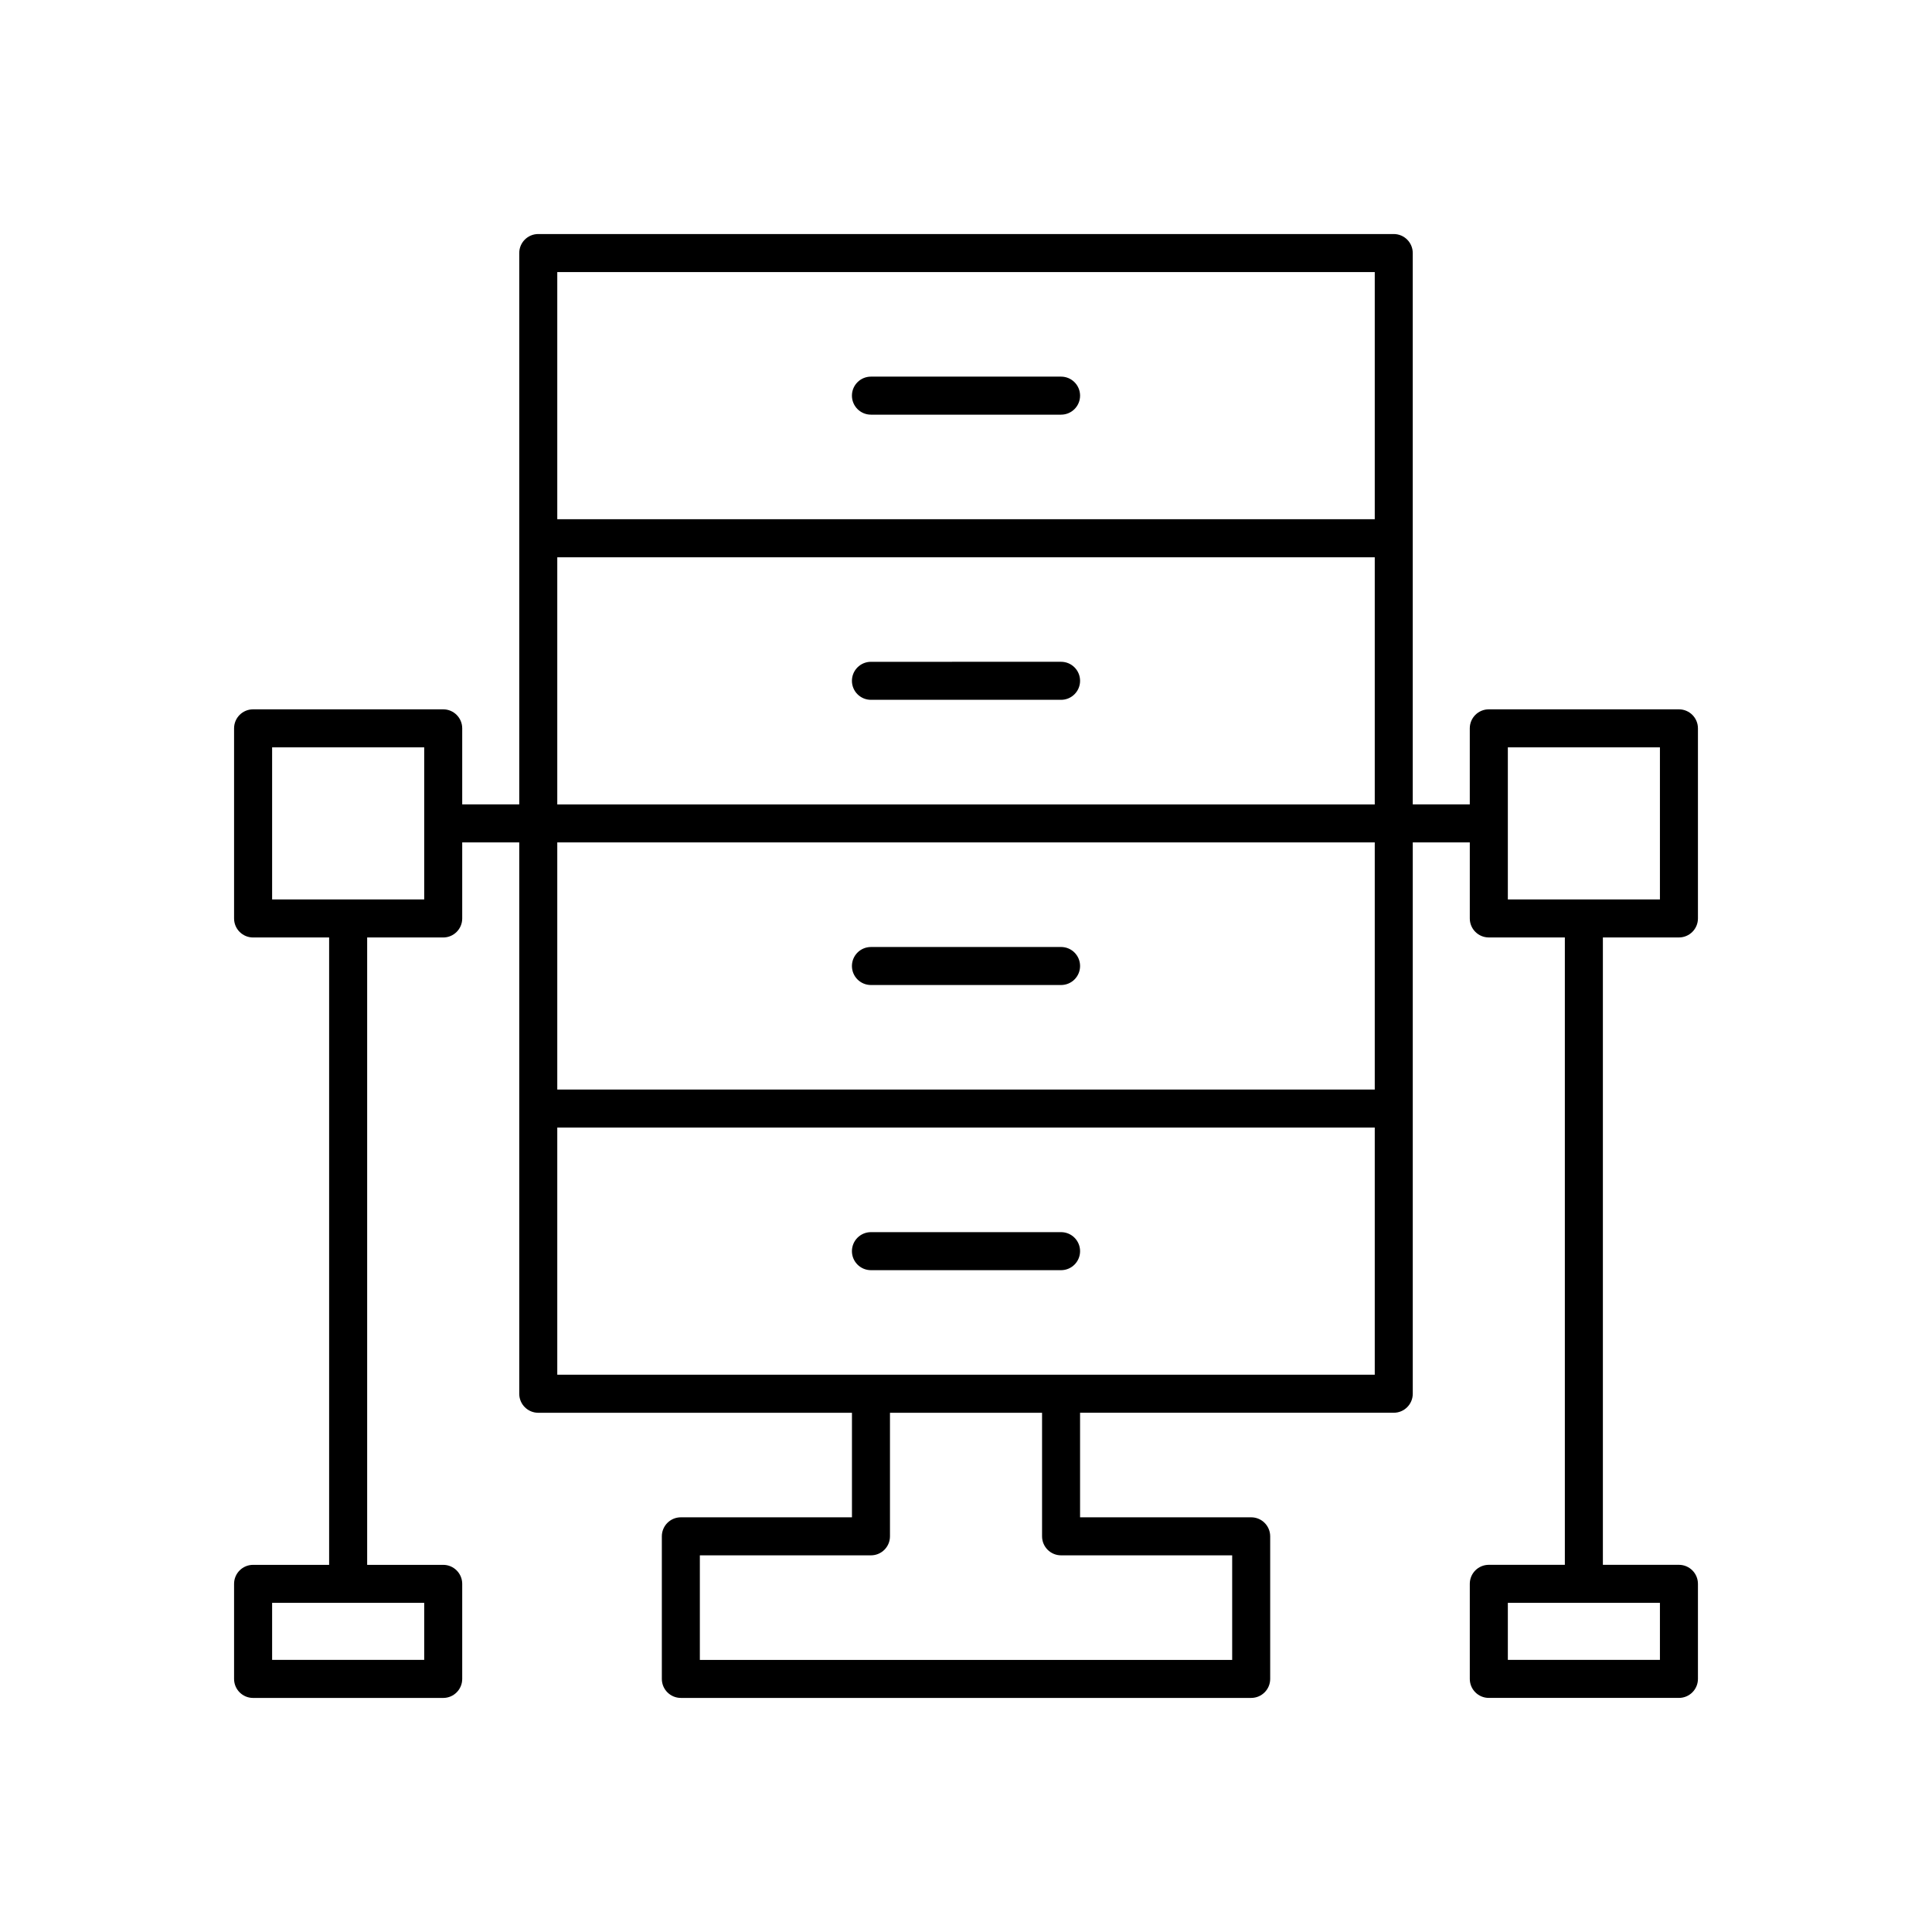 <?xml version="1.0" encoding="UTF-8"?>
<!-- Uploaded to: SVG Repo, www.svgrepo.com, Generator: SVG Repo Mixer Tools -->
<svg fill="#000000" width="800px" height="800px" version="1.1" viewBox="144 144 512 512" xmlns="http://www.w3.org/2000/svg">
 <g>
  <path d="m588.93 331.98h-50.383c-2.785 0-5.039 2.254-5.039 5.039v20.152h-15.113v-146.11c0-2.781-2.254-5.039-5.039-5.039h-226.71c-2.785 0-5.039 2.254-5.039 5.039v146.11h-15.113v-20.152c0-2.781-2.254-5.039-5.039-5.039h-50.383c-2.785 0-5.039 2.254-5.039 5.039v50.383c0 2.781 2.254 5.039 5.039 5.039h20.152v166.26h-20.152c-2.785 0-5.039 2.254-5.039 5.039v25.191c0 2.781 2.254 5.039 5.039 5.039h50.383c2.785 0 5.039-2.254 5.039-5.039v-25.191c0-2.781-2.254-5.039-5.039-5.039h-20.152v-166.26h20.152c2.785 0 5.039-2.254 5.039-5.039v-20.152h15.113v146.11c0 2.781 2.254 5.039 5.039 5.039l83.133-0.004v27.707h-45.344c-2.785 0-5.039 2.254-5.039 5.039v37.785c0 2.781 2.254 5.039 5.039 5.039h151.14c2.785 0 5.039-2.254 5.039-5.039v-37.785c0-2.781-2.254-5.039-5.039-5.039h-45.344v-27.711h83.129c2.785 0 5.039-2.254 5.039-5.039v-146.11h15.113v20.152c0 2.781 2.254 5.039 5.039 5.039h20.152v166.26h-20.152c-2.785 0-5.039 2.254-5.039 5.039v25.191c0 2.781 2.254 5.039 5.039 5.039h50.383c2.785 0 5.039-2.254 5.039-5.039v-25.191c0-2.781-2.254-5.039-5.039-5.039h-20.152v-166.26h20.152c2.785 0 5.039-2.254 5.039-5.039v-50.383c-0.004-2.777-2.258-5.031-5.043-5.031zm-332.51 236.79v15.113h-40.305v-15.113zm0-206.56v20.152h-40.305v-40.305h40.305zm214.12 193.97v27.711h-141.07v-27.711h45.344c2.785 0 5.039-2.254 5.039-5.039v-32.746h40.305v32.746c0 2.781 2.254 5.039 5.039 5.039zm37.785-47.863h-216.64v-65.496h216.64zm0-75.57h-216.64v-65.496h216.64zm0-75.57h-216.64v-65.496h216.64zm0-75.574h-216.64v-65.496h216.64zm75.574 287.17v15.113h-40.305v-15.113zm0-186.41h-40.305v-40.305h40.305z"/>
  <path d="m374.81 253.89h50.383c2.785 0 5.039-2.254 5.039-5.039 0-2.781-2.254-5.039-5.039-5.039h-50.383c-2.785 0-5.039 2.254-5.039 5.039 0 2.781 2.254 5.039 5.039 5.039z"/>
  <path d="m374.81 329.46h50.383c2.785 0 5.039-2.254 5.039-5.039 0-2.781-2.254-5.039-5.039-5.039l-50.383 0.004c-2.785 0-5.039 2.254-5.039 5.039 0 2.781 2.254 5.035 5.039 5.035z"/>
  <path d="m374.81 405.04h50.383c2.785 0 5.039-2.254 5.039-5.039 0-2.781-2.254-5.039-5.039-5.039l-50.383 0.004c-2.785 0-5.039 2.254-5.039 5.039 0 2.781 2.254 5.035 5.039 5.035z"/>
  <path d="m374.81 480.61h50.383c2.785 0 5.039-2.254 5.039-5.039 0-2.781-2.254-5.039-5.039-5.039h-50.383c-2.785 0-5.039 2.254-5.039 5.039 0 2.781 2.254 5.039 5.039 5.039z"/>
 </g>
</svg>